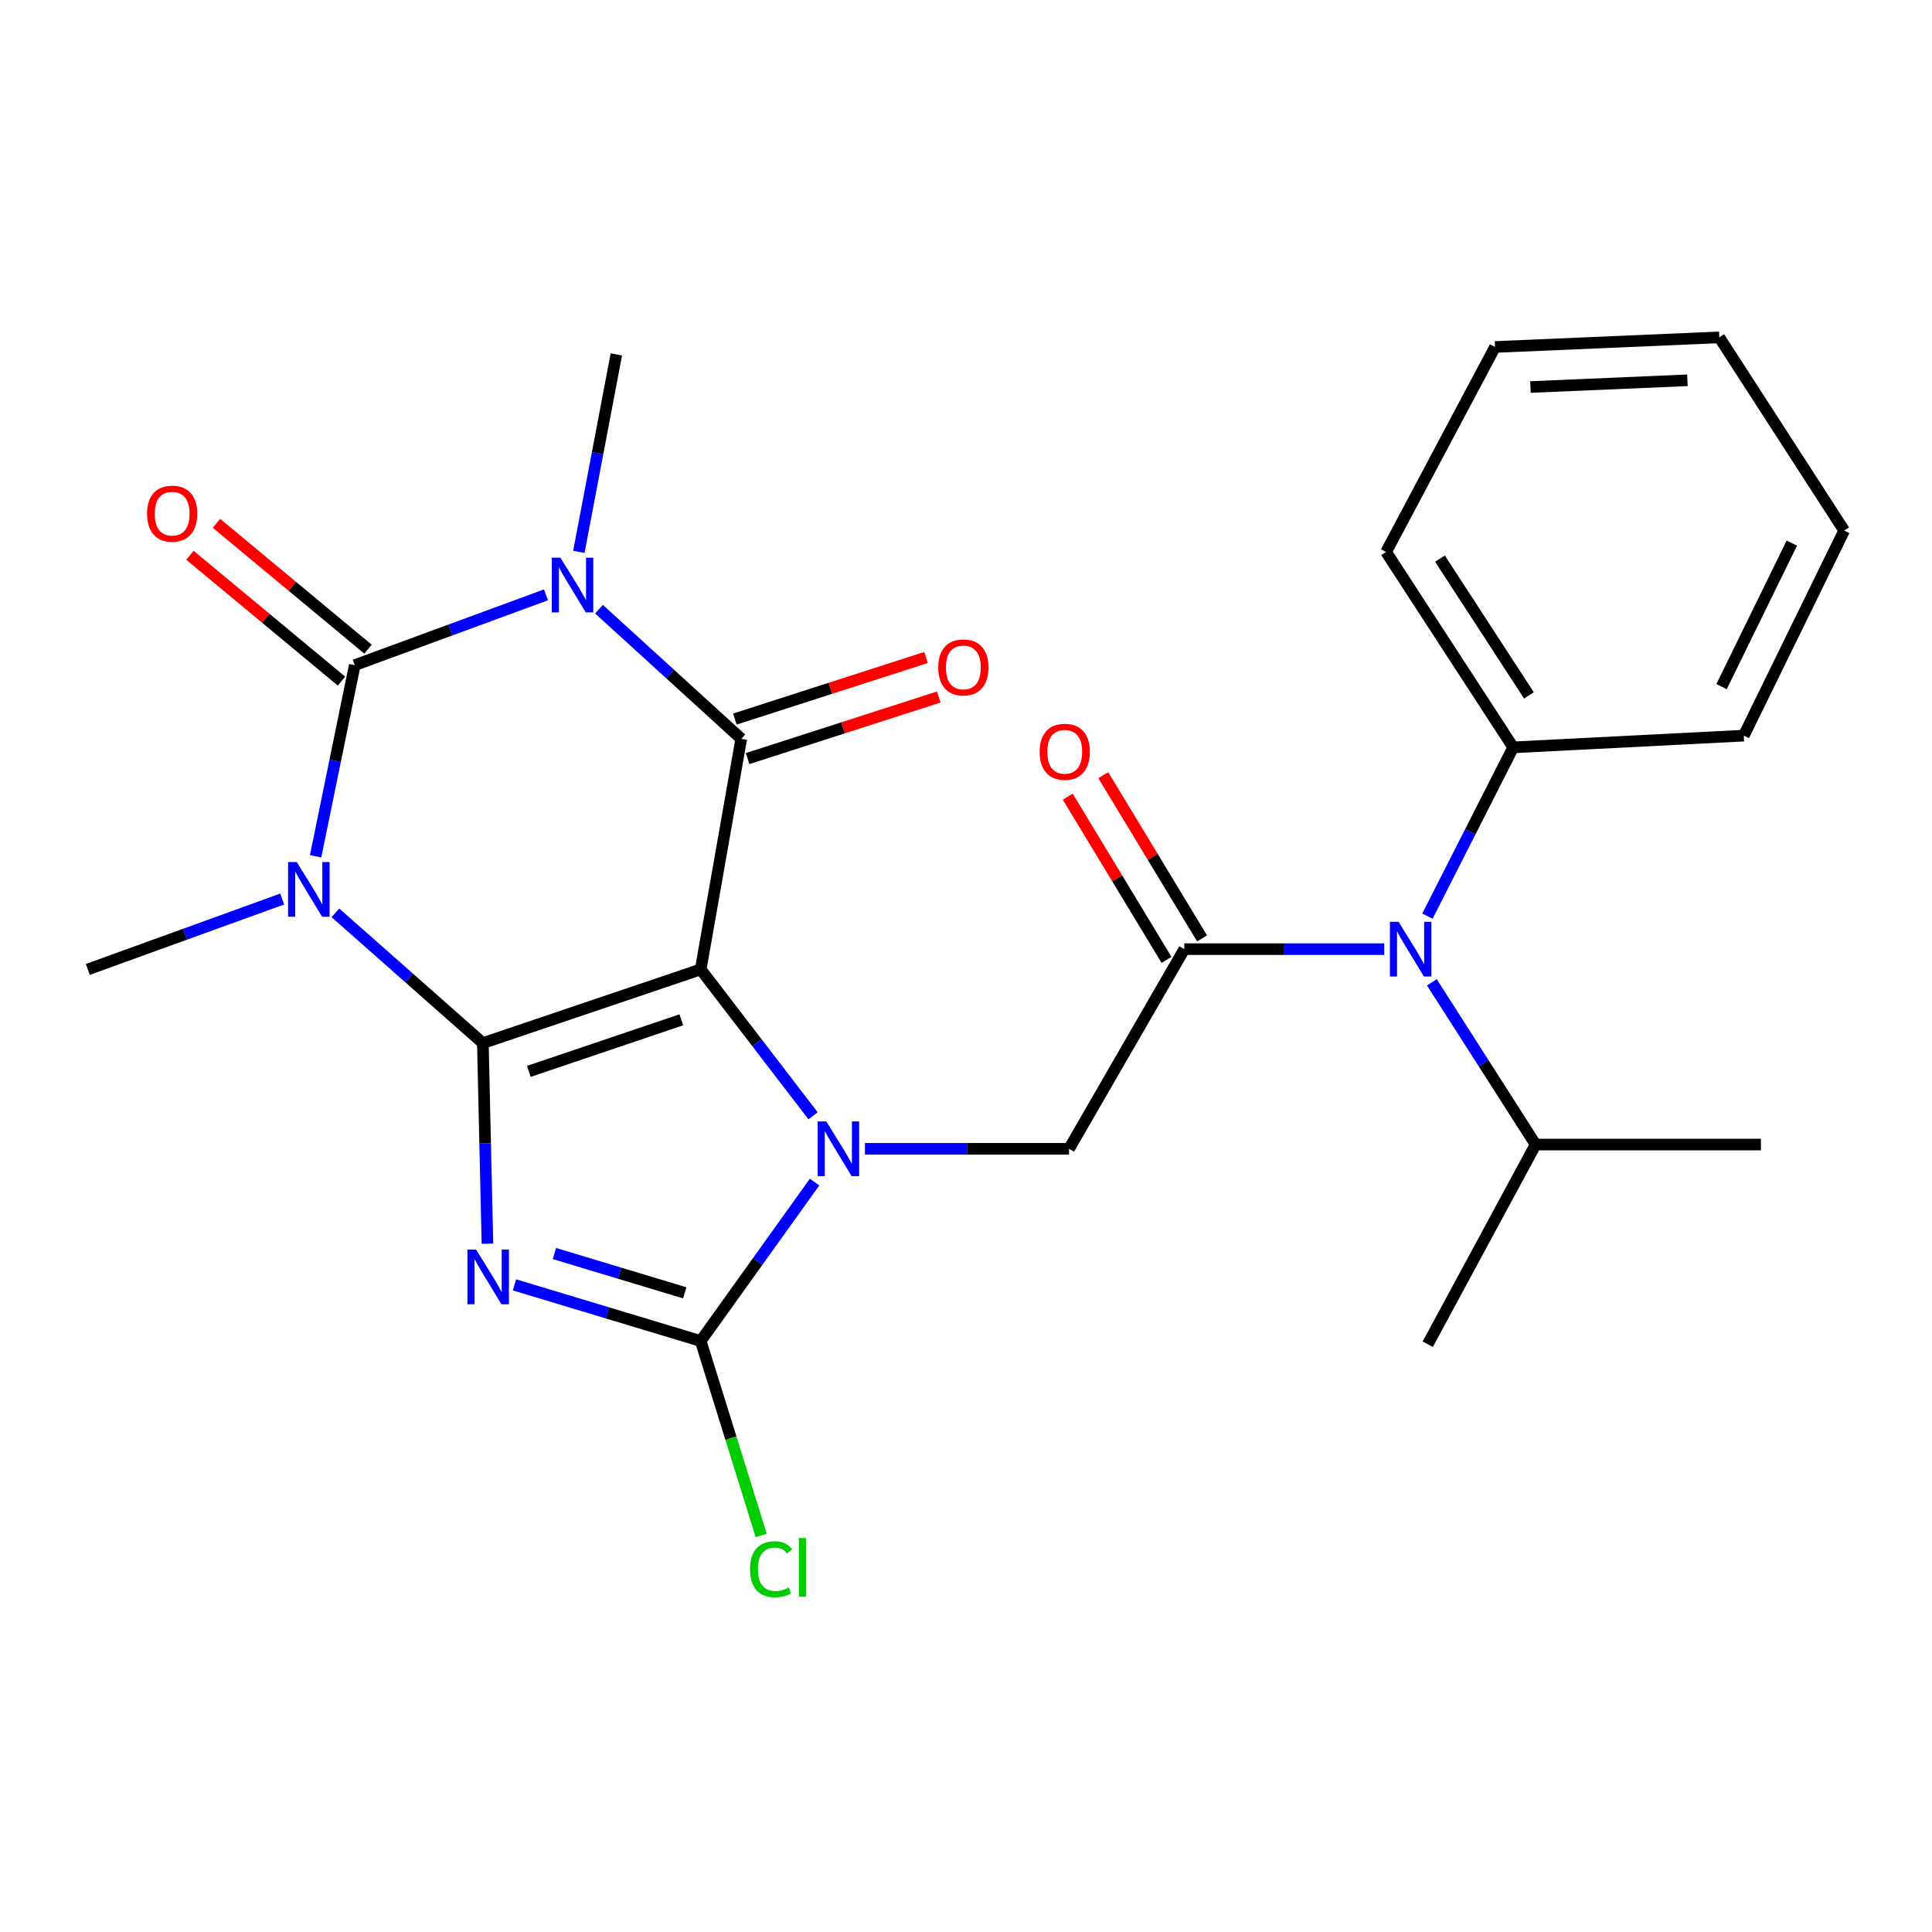 <?xml version='1.0' encoding='iso-8859-1'?>
<svg version='1.1' baseProfile='full'
              xmlns='http://www.w3.org/2000/svg'
                      xmlns:rdkit='http://www.rdkit.org/xml'
                      xmlns:xlink='http://www.w3.org/1999/xlink'
                  xml:space='preserve'
width='1000px' height='1000px' viewBox='0 0 1000 1000'>
<!-- END OF HEADER -->
<rect style='opacity:1.0;fill:#FFFFFF;stroke:none' width='1000' height='1000' x='0' y='0'> </rect>
<path class='bond-0' d='M 249.929,539.906 L 362.673,501.772' style='fill:none;fill-rule:evenodd;stroke:#000000;stroke-width:6px;stroke-linecap:butt;stroke-linejoin:miter;stroke-opacity:1' />
<path class='bond-0' d='M 273.726,554.544 L 352.647,527.85' style='fill:none;fill-rule:evenodd;stroke:#000000;stroke-width:6px;stroke-linecap:butt;stroke-linejoin:miter;stroke-opacity:1' />
<path class='bond-1' d='M 249.929,539.906 L 251.112,591.828' style='fill:none;fill-rule:evenodd;stroke:#000000;stroke-width:6px;stroke-linecap:butt;stroke-linejoin:miter;stroke-opacity:1' />
<path class='bond-1' d='M 251.112,591.828 L 252.295,643.749' style='fill:none;fill-rule:evenodd;stroke:#0000FF;stroke-width:6px;stroke-linecap:butt;stroke-linejoin:miter;stroke-opacity:1' />
<path class='bond-2' d='M 249.929,539.906 L 211.766,506.195' style='fill:none;fill-rule:evenodd;stroke:#000000;stroke-width:6px;stroke-linecap:butt;stroke-linejoin:miter;stroke-opacity:1' />
<path class='bond-2' d='M 211.766,506.195 L 173.603,472.483' style='fill:none;fill-rule:evenodd;stroke:#0000FF;stroke-width:6px;stroke-linecap:butt;stroke-linejoin:miter;stroke-opacity:1' />
<path class='bond-3' d='M 362.673,501.772 L 391.759,539.655' style='fill:none;fill-rule:evenodd;stroke:#000000;stroke-width:6px;stroke-linecap:butt;stroke-linejoin:miter;stroke-opacity:1' />
<path class='bond-3' d='M 391.759,539.655 L 420.844,577.538' style='fill:none;fill-rule:evenodd;stroke:#0000FF;stroke-width:6px;stroke-linecap:butt;stroke-linejoin:miter;stroke-opacity:1' />
<path class='bond-6' d='M 362.673,501.772 L 383.662,382.413' style='fill:none;fill-rule:evenodd;stroke:#000000;stroke-width:6px;stroke-linecap:butt;stroke-linejoin:miter;stroke-opacity:1' />
<path class='bond-7' d='M 266.299,665.041 L 314.486,679.572' style='fill:none;fill-rule:evenodd;stroke:#0000FF;stroke-width:6px;stroke-linecap:butt;stroke-linejoin:miter;stroke-opacity:1' />
<path class='bond-7' d='M 314.486,679.572 L 362.673,694.104' style='fill:none;fill-rule:evenodd;stroke:#000000;stroke-width:6px;stroke-linecap:butt;stroke-linejoin:miter;stroke-opacity:1' />
<path class='bond-7' d='M 286.96,648.824 L 320.691,658.996' style='fill:none;fill-rule:evenodd;stroke:#0000FF;stroke-width:6px;stroke-linecap:butt;stroke-linejoin:miter;stroke-opacity:1' />
<path class='bond-7' d='M 320.691,658.996 L 354.422,669.168' style='fill:none;fill-rule:evenodd;stroke:#000000;stroke-width:6px;stroke-linecap:butt;stroke-linejoin:miter;stroke-opacity:1' />
<path class='bond-5' d='M 163.363,443.22 L 173.49,393.749' style='fill:none;fill-rule:evenodd;stroke:#0000FF;stroke-width:6px;stroke-linecap:butt;stroke-linejoin:miter;stroke-opacity:1' />
<path class='bond-5' d='M 173.49,393.749 L 183.617,344.279' style='fill:none;fill-rule:evenodd;stroke:#000000;stroke-width:6px;stroke-linecap:butt;stroke-linejoin:miter;stroke-opacity:1' />
<path class='bond-16' d='M 146.076,465.333 L 95.765,483.552' style='fill:none;fill-rule:evenodd;stroke:#0000FF;stroke-width:6px;stroke-linecap:butt;stroke-linejoin:miter;stroke-opacity:1' />
<path class='bond-16' d='M 95.765,483.552 L 45.455,501.772' style='fill:none;fill-rule:evenodd;stroke:#000000;stroke-width:6px;stroke-linecap:butt;stroke-linejoin:miter;stroke-opacity:1' />
<path class='bond-9' d='M 447.687,594.624 L 500.51,594.624' style='fill:none;fill-rule:evenodd;stroke:#0000FF;stroke-width:6px;stroke-linecap:butt;stroke-linejoin:miter;stroke-opacity:1' />
<path class='bond-9' d='M 500.51,594.624 L 553.333,594.624' style='fill:none;fill-rule:evenodd;stroke:#000000;stroke-width:6px;stroke-linecap:butt;stroke-linejoin:miter;stroke-opacity:1' />
<path class='bond-26' d='M 421.623,611.844 L 392.148,652.974' style='fill:none;fill-rule:evenodd;stroke:#0000FF;stroke-width:6px;stroke-linecap:butt;stroke-linejoin:miter;stroke-opacity:1' />
<path class='bond-26' d='M 392.148,652.974 L 362.673,694.104' style='fill:none;fill-rule:evenodd;stroke:#000000;stroke-width:6px;stroke-linecap:butt;stroke-linejoin:miter;stroke-opacity:1' />
<path class='bond-4' d='M 282.607,307.889 L 233.112,326.084' style='fill:none;fill-rule:evenodd;stroke:#0000FF;stroke-width:6px;stroke-linecap:butt;stroke-linejoin:miter;stroke-opacity:1' />
<path class='bond-4' d='M 233.112,326.084 L 183.617,344.279' style='fill:none;fill-rule:evenodd;stroke:#000000;stroke-width:6px;stroke-linecap:butt;stroke-linejoin:miter;stroke-opacity:1' />
<path class='bond-17' d='M 299.615,285.639 L 309.319,234.541' style='fill:none;fill-rule:evenodd;stroke:#0000FF;stroke-width:6px;stroke-linecap:butt;stroke-linejoin:miter;stroke-opacity:1' />
<path class='bond-17' d='M 309.319,234.541 L 319.022,183.443' style='fill:none;fill-rule:evenodd;stroke:#000000;stroke-width:6px;stroke-linecap:butt;stroke-linejoin:miter;stroke-opacity:1' />
<path class='bond-27' d='M 310.043,315.317 L 346.853,348.865' style='fill:none;fill-rule:evenodd;stroke:#0000FF;stroke-width:6px;stroke-linecap:butt;stroke-linejoin:miter;stroke-opacity:1' />
<path class='bond-27' d='M 346.853,348.865 L 383.662,382.413' style='fill:none;fill-rule:evenodd;stroke:#000000;stroke-width:6px;stroke-linecap:butt;stroke-linejoin:miter;stroke-opacity:1' />
<path class='bond-11' d='M 190.483,336.012 L 151.262,303.441' style='fill:none;fill-rule:evenodd;stroke:#000000;stroke-width:6px;stroke-linecap:butt;stroke-linejoin:miter;stroke-opacity:1' />
<path class='bond-11' d='M 151.262,303.441 L 112.042,270.869' style='fill:none;fill-rule:evenodd;stroke:#FF0000;stroke-width:6px;stroke-linecap:butt;stroke-linejoin:miter;stroke-opacity:1' />
<path class='bond-11' d='M 176.752,352.545 L 137.532,319.974' style='fill:none;fill-rule:evenodd;stroke:#000000;stroke-width:6px;stroke-linecap:butt;stroke-linejoin:miter;stroke-opacity:1' />
<path class='bond-11' d='M 137.532,319.974 L 98.311,287.402' style='fill:none;fill-rule:evenodd;stroke:#FF0000;stroke-width:6px;stroke-linecap:butt;stroke-linejoin:miter;stroke-opacity:1' />
<path class='bond-12' d='M 386.957,392.641 L 436.43,376.703' style='fill:none;fill-rule:evenodd;stroke:#000000;stroke-width:6px;stroke-linecap:butt;stroke-linejoin:miter;stroke-opacity:1' />
<path class='bond-12' d='M 436.43,376.703 L 485.902,360.766' style='fill:none;fill-rule:evenodd;stroke:#FF0000;stroke-width:6px;stroke-linecap:butt;stroke-linejoin:miter;stroke-opacity:1' />
<path class='bond-12' d='M 380.367,372.185 L 429.84,356.248' style='fill:none;fill-rule:evenodd;stroke:#000000;stroke-width:6px;stroke-linecap:butt;stroke-linejoin:miter;stroke-opacity:1' />
<path class='bond-12' d='M 429.84,356.248 L 479.312,340.31' style='fill:none;fill-rule:evenodd;stroke:#FF0000;stroke-width:6px;stroke-linecap:butt;stroke-linejoin:miter;stroke-opacity:1' />
<path class='bond-14' d='M 362.673,694.104 L 378.332,744.415' style='fill:none;fill-rule:evenodd;stroke:#000000;stroke-width:6px;stroke-linecap:butt;stroke-linejoin:miter;stroke-opacity:1' />
<path class='bond-14' d='M 378.332,744.415 L 393.992,794.726' style='fill:none;fill-rule:evenodd;stroke:#00CC00;stroke-width:6px;stroke-linecap:butt;stroke-linejoin:miter;stroke-opacity:1' />
<path class='bond-8' d='M 612.995,491.277 L 553.333,594.624' style='fill:none;fill-rule:evenodd;stroke:#000000;stroke-width:6px;stroke-linecap:butt;stroke-linejoin:miter;stroke-opacity:1' />
<path class='bond-10' d='M 612.995,491.277 L 664.741,491.277' style='fill:none;fill-rule:evenodd;stroke:#000000;stroke-width:6px;stroke-linecap:butt;stroke-linejoin:miter;stroke-opacity:1' />
<path class='bond-10' d='M 664.741,491.277 L 716.487,491.277' style='fill:none;fill-rule:evenodd;stroke:#0000FF;stroke-width:6px;stroke-linecap:butt;stroke-linejoin:miter;stroke-opacity:1' />
<path class='bond-13' d='M 622.187,485.713 L 596.617,443.468' style='fill:none;fill-rule:evenodd;stroke:#000000;stroke-width:6px;stroke-linecap:butt;stroke-linejoin:miter;stroke-opacity:1' />
<path class='bond-13' d='M 596.617,443.468 L 571.048,401.223' style='fill:none;fill-rule:evenodd;stroke:#FF0000;stroke-width:6px;stroke-linecap:butt;stroke-linejoin:miter;stroke-opacity:1' />
<path class='bond-13' d='M 603.802,496.841 L 578.232,454.596' style='fill:none;fill-rule:evenodd;stroke:#000000;stroke-width:6px;stroke-linecap:butt;stroke-linejoin:miter;stroke-opacity:1' />
<path class='bond-13' d='M 578.232,454.596 L 552.662,412.351' style='fill:none;fill-rule:evenodd;stroke:#FF0000;stroke-width:6px;stroke-linecap:butt;stroke-linejoin:miter;stroke-opacity:1' />
<path class='bond-15' d='M 738.839,474.188 L 761.033,430.509' style='fill:none;fill-rule:evenodd;stroke:#0000FF;stroke-width:6px;stroke-linecap:butt;stroke-linejoin:miter;stroke-opacity:1' />
<path class='bond-15' d='M 761.033,430.509 L 783.227,386.831' style='fill:none;fill-rule:evenodd;stroke:#000000;stroke-width:6px;stroke-linecap:butt;stroke-linejoin:miter;stroke-opacity:1' />
<path class='bond-18' d='M 741.13,508.438 L 767.981,550.427' style='fill:none;fill-rule:evenodd;stroke:#0000FF;stroke-width:6px;stroke-linecap:butt;stroke-linejoin:miter;stroke-opacity:1' />
<path class='bond-18' d='M 767.981,550.427 L 794.832,592.416' style='fill:none;fill-rule:evenodd;stroke:#000000;stroke-width:6px;stroke-linecap:butt;stroke-linejoin:miter;stroke-opacity:1' />
<path class='bond-19' d='M 783.227,386.831 L 717.441,285.692' style='fill:none;fill-rule:evenodd;stroke:#000000;stroke-width:6px;stroke-linecap:butt;stroke-linejoin:miter;stroke-opacity:1' />
<path class='bond-19' d='M 791.374,359.942 L 745.324,289.145' style='fill:none;fill-rule:evenodd;stroke:#000000;stroke-width:6px;stroke-linecap:butt;stroke-linejoin:miter;stroke-opacity:1' />
<path class='bond-20' d='M 783.227,386.831 L 902.585,380.766' style='fill:none;fill-rule:evenodd;stroke:#000000;stroke-width:6px;stroke-linecap:butt;stroke-linejoin:miter;stroke-opacity:1' />
<path class='bond-21' d='M 794.832,592.416 L 739.003,695.763' style='fill:none;fill-rule:evenodd;stroke:#000000;stroke-width:6px;stroke-linecap:butt;stroke-linejoin:miter;stroke-opacity:1' />
<path class='bond-22' d='M 794.832,592.416 L 911.456,592.416' style='fill:none;fill-rule:evenodd;stroke:#000000;stroke-width:6px;stroke-linecap:butt;stroke-linejoin:miter;stroke-opacity:1' />
<path class='bond-24' d='M 717.441,285.692 L 773.819,179.598' style='fill:none;fill-rule:evenodd;stroke:#000000;stroke-width:6px;stroke-linecap:butt;stroke-linejoin:miter;stroke-opacity:1' />
<path class='bond-23' d='M 902.585,380.766 L 954.545,274.636' style='fill:none;fill-rule:evenodd;stroke:#000000;stroke-width:6px;stroke-linecap:butt;stroke-linejoin:miter;stroke-opacity:1' />
<path class='bond-23' d='M 891.077,355.396 L 927.45,281.106' style='fill:none;fill-rule:evenodd;stroke:#000000;stroke-width:6px;stroke-linecap:butt;stroke-linejoin:miter;stroke-opacity:1' />
<path class='bond-25' d='M 954.545,274.636 L 889.894,174.62' style='fill:none;fill-rule:evenodd;stroke:#000000;stroke-width:6px;stroke-linecap:butt;stroke-linejoin:miter;stroke-opacity:1' />
<path class='bond-28' d='M 773.819,179.598 L 889.894,174.62' style='fill:none;fill-rule:evenodd;stroke:#000000;stroke-width:6px;stroke-linecap:butt;stroke-linejoin:miter;stroke-opacity:1' />
<path class='bond-28' d='M 792.151,200.323 L 873.403,196.838' style='fill:none;fill-rule:evenodd;stroke:#000000;stroke-width:6px;stroke-linecap:butt;stroke-linejoin:miter;stroke-opacity:1' />
<path  class='atom-2' d='M 246.427 646.776
L 255.707 661.776
Q 256.627 663.256, 258.107 665.936
Q 259.587 668.616, 259.667 668.776
L 259.667 646.776
L 263.427 646.776
L 263.427 675.096
L 259.547 675.096
L 249.587 658.696
Q 248.427 656.776, 247.187 654.576
Q 245.987 652.376, 245.627 651.696
L 245.627 675.096
L 241.947 675.096
L 241.947 646.776
L 246.427 646.776
' fill='#0000FF'/>
<path  class='atom-3' d='M 153.598 446.182
L 162.878 461.182
Q 163.798 462.662, 165.278 465.342
Q 166.758 468.022, 166.838 468.182
L 166.838 446.182
L 170.598 446.182
L 170.598 474.502
L 166.718 474.502
L 156.758 458.102
Q 155.598 456.182, 154.358 453.982
Q 153.158 451.782, 152.798 451.102
L 152.798 474.502
L 149.118 474.502
L 149.118 446.182
L 153.598 446.182
' fill='#0000FF'/>
<path  class='atom-4' d='M 427.703 580.464
L 436.983 595.464
Q 437.903 596.944, 439.383 599.624
Q 440.863 602.304, 440.943 602.464
L 440.943 580.464
L 444.703 580.464
L 444.703 608.784
L 440.823 608.784
L 430.863 592.384
Q 429.703 590.464, 428.463 588.264
Q 427.263 586.064, 426.903 585.384
L 426.903 608.784
L 423.223 608.784
L 423.223 580.464
L 427.703 580.464
' fill='#0000FF'/>
<path  class='atom-5' d='M 290.089 288.677
L 299.369 303.677
Q 300.289 305.157, 301.769 307.837
Q 303.249 310.517, 303.329 310.677
L 303.329 288.677
L 307.089 288.677
L 307.089 316.997
L 303.209 316.997
L 293.249 300.597
Q 292.089 298.677, 290.849 296.477
Q 289.649 294.277, 289.289 293.597
L 289.289 316.997
L 285.609 316.997
L 285.609 288.677
L 290.089 288.677
' fill='#0000FF'/>
<path  class='atom-11' d='M 723.896 477.117
L 733.176 492.117
Q 734.096 493.597, 735.576 496.277
Q 737.056 498.957, 737.136 499.117
L 737.136 477.117
L 740.896 477.117
L 740.896 505.437
L 737.016 505.437
L 727.056 489.037
Q 725.896 487.117, 724.656 484.917
Q 723.456 482.717, 723.096 482.037
L 723.096 505.437
L 719.416 505.437
L 719.416 477.117
L 723.896 477.117
' fill='#0000FF'/>
<path  class='atom-12' d='M 76.105 265.869
Q 76.105 259.069, 79.465 255.269
Q 82.825 251.469, 89.105 251.469
Q 95.385 251.469, 98.745 255.269
Q 102.105 259.069, 102.105 265.869
Q 102.105 272.749, 98.705 276.669
Q 95.305 280.549, 89.105 280.549
Q 82.865 280.549, 79.465 276.669
Q 76.105 272.789, 76.105 265.869
M 89.105 277.349
Q 93.425 277.349, 95.745 274.469
Q 98.105 271.549, 98.105 265.869
Q 98.105 260.309, 95.745 257.509
Q 93.425 254.669, 89.105 254.669
Q 84.785 254.669, 82.425 257.469
Q 80.105 260.269, 80.105 265.869
Q 80.105 271.589, 82.425 274.469
Q 84.785 277.349, 89.105 277.349
' fill='#FF0000'/>
<path  class='atom-13' d='M 485.627 345.457
Q 485.627 338.657, 488.987 334.857
Q 492.347 331.057, 498.627 331.057
Q 504.907 331.057, 508.267 334.857
Q 511.627 338.657, 511.627 345.457
Q 511.627 352.337, 508.227 356.257
Q 504.827 360.137, 498.627 360.137
Q 492.387 360.137, 488.987 356.257
Q 485.627 352.377, 485.627 345.457
M 498.627 356.937
Q 502.947 356.937, 505.267 354.057
Q 507.627 351.137, 507.627 345.457
Q 507.627 339.897, 505.267 337.097
Q 502.947 334.257, 498.627 334.257
Q 494.307 334.257, 491.947 337.057
Q 489.627 339.857, 489.627 345.457
Q 489.627 351.177, 491.947 354.057
Q 494.307 356.937, 498.627 356.937
' fill='#FF0000'/>
<path  class='atom-14' d='M 538.113 389.12
Q 538.113 382.32, 541.473 378.52
Q 544.833 374.72, 551.113 374.72
Q 557.393 374.72, 560.753 378.52
Q 564.113 382.32, 564.113 389.12
Q 564.113 396, 560.713 399.92
Q 557.313 403.8, 551.113 403.8
Q 544.873 403.8, 541.473 399.92
Q 538.113 396.04, 538.113 389.12
M 551.113 400.6
Q 555.433 400.6, 557.753 397.72
Q 560.113 394.8, 560.113 389.12
Q 560.113 383.56, 557.753 380.76
Q 555.433 377.92, 551.113 377.92
Q 546.793 377.92, 544.433 380.72
Q 542.113 383.52, 542.113 389.12
Q 542.113 394.84, 544.433 397.72
Q 546.793 400.6, 551.113 400.6
' fill='#FF0000'/>
<path  class='atom-15' d='M 388.216 812.233
Q 388.216 805.193, 391.496 801.513
Q 394.816 797.793, 401.096 797.793
Q 406.936 797.793, 410.056 801.913
L 407.416 804.073
Q 405.136 801.073, 401.096 801.073
Q 396.816 801.073, 394.536 803.953
Q 392.296 806.793, 392.296 812.233
Q 392.296 817.833, 394.616 820.713
Q 396.976 823.593, 401.536 823.593
Q 404.656 823.593, 408.296 821.713
L 409.416 824.713
Q 407.936 825.673, 405.696 826.233
Q 403.456 826.793, 400.976 826.793
Q 394.816 826.793, 391.496 823.033
Q 388.216 819.273, 388.216 812.233
' fill='#00CC00'/>
<path  class='atom-15' d='M 413.496 796.073
L 417.176 796.073
L 417.176 826.433
L 413.496 826.433
L 413.496 796.073
' fill='#00CC00'/>
</svg>
